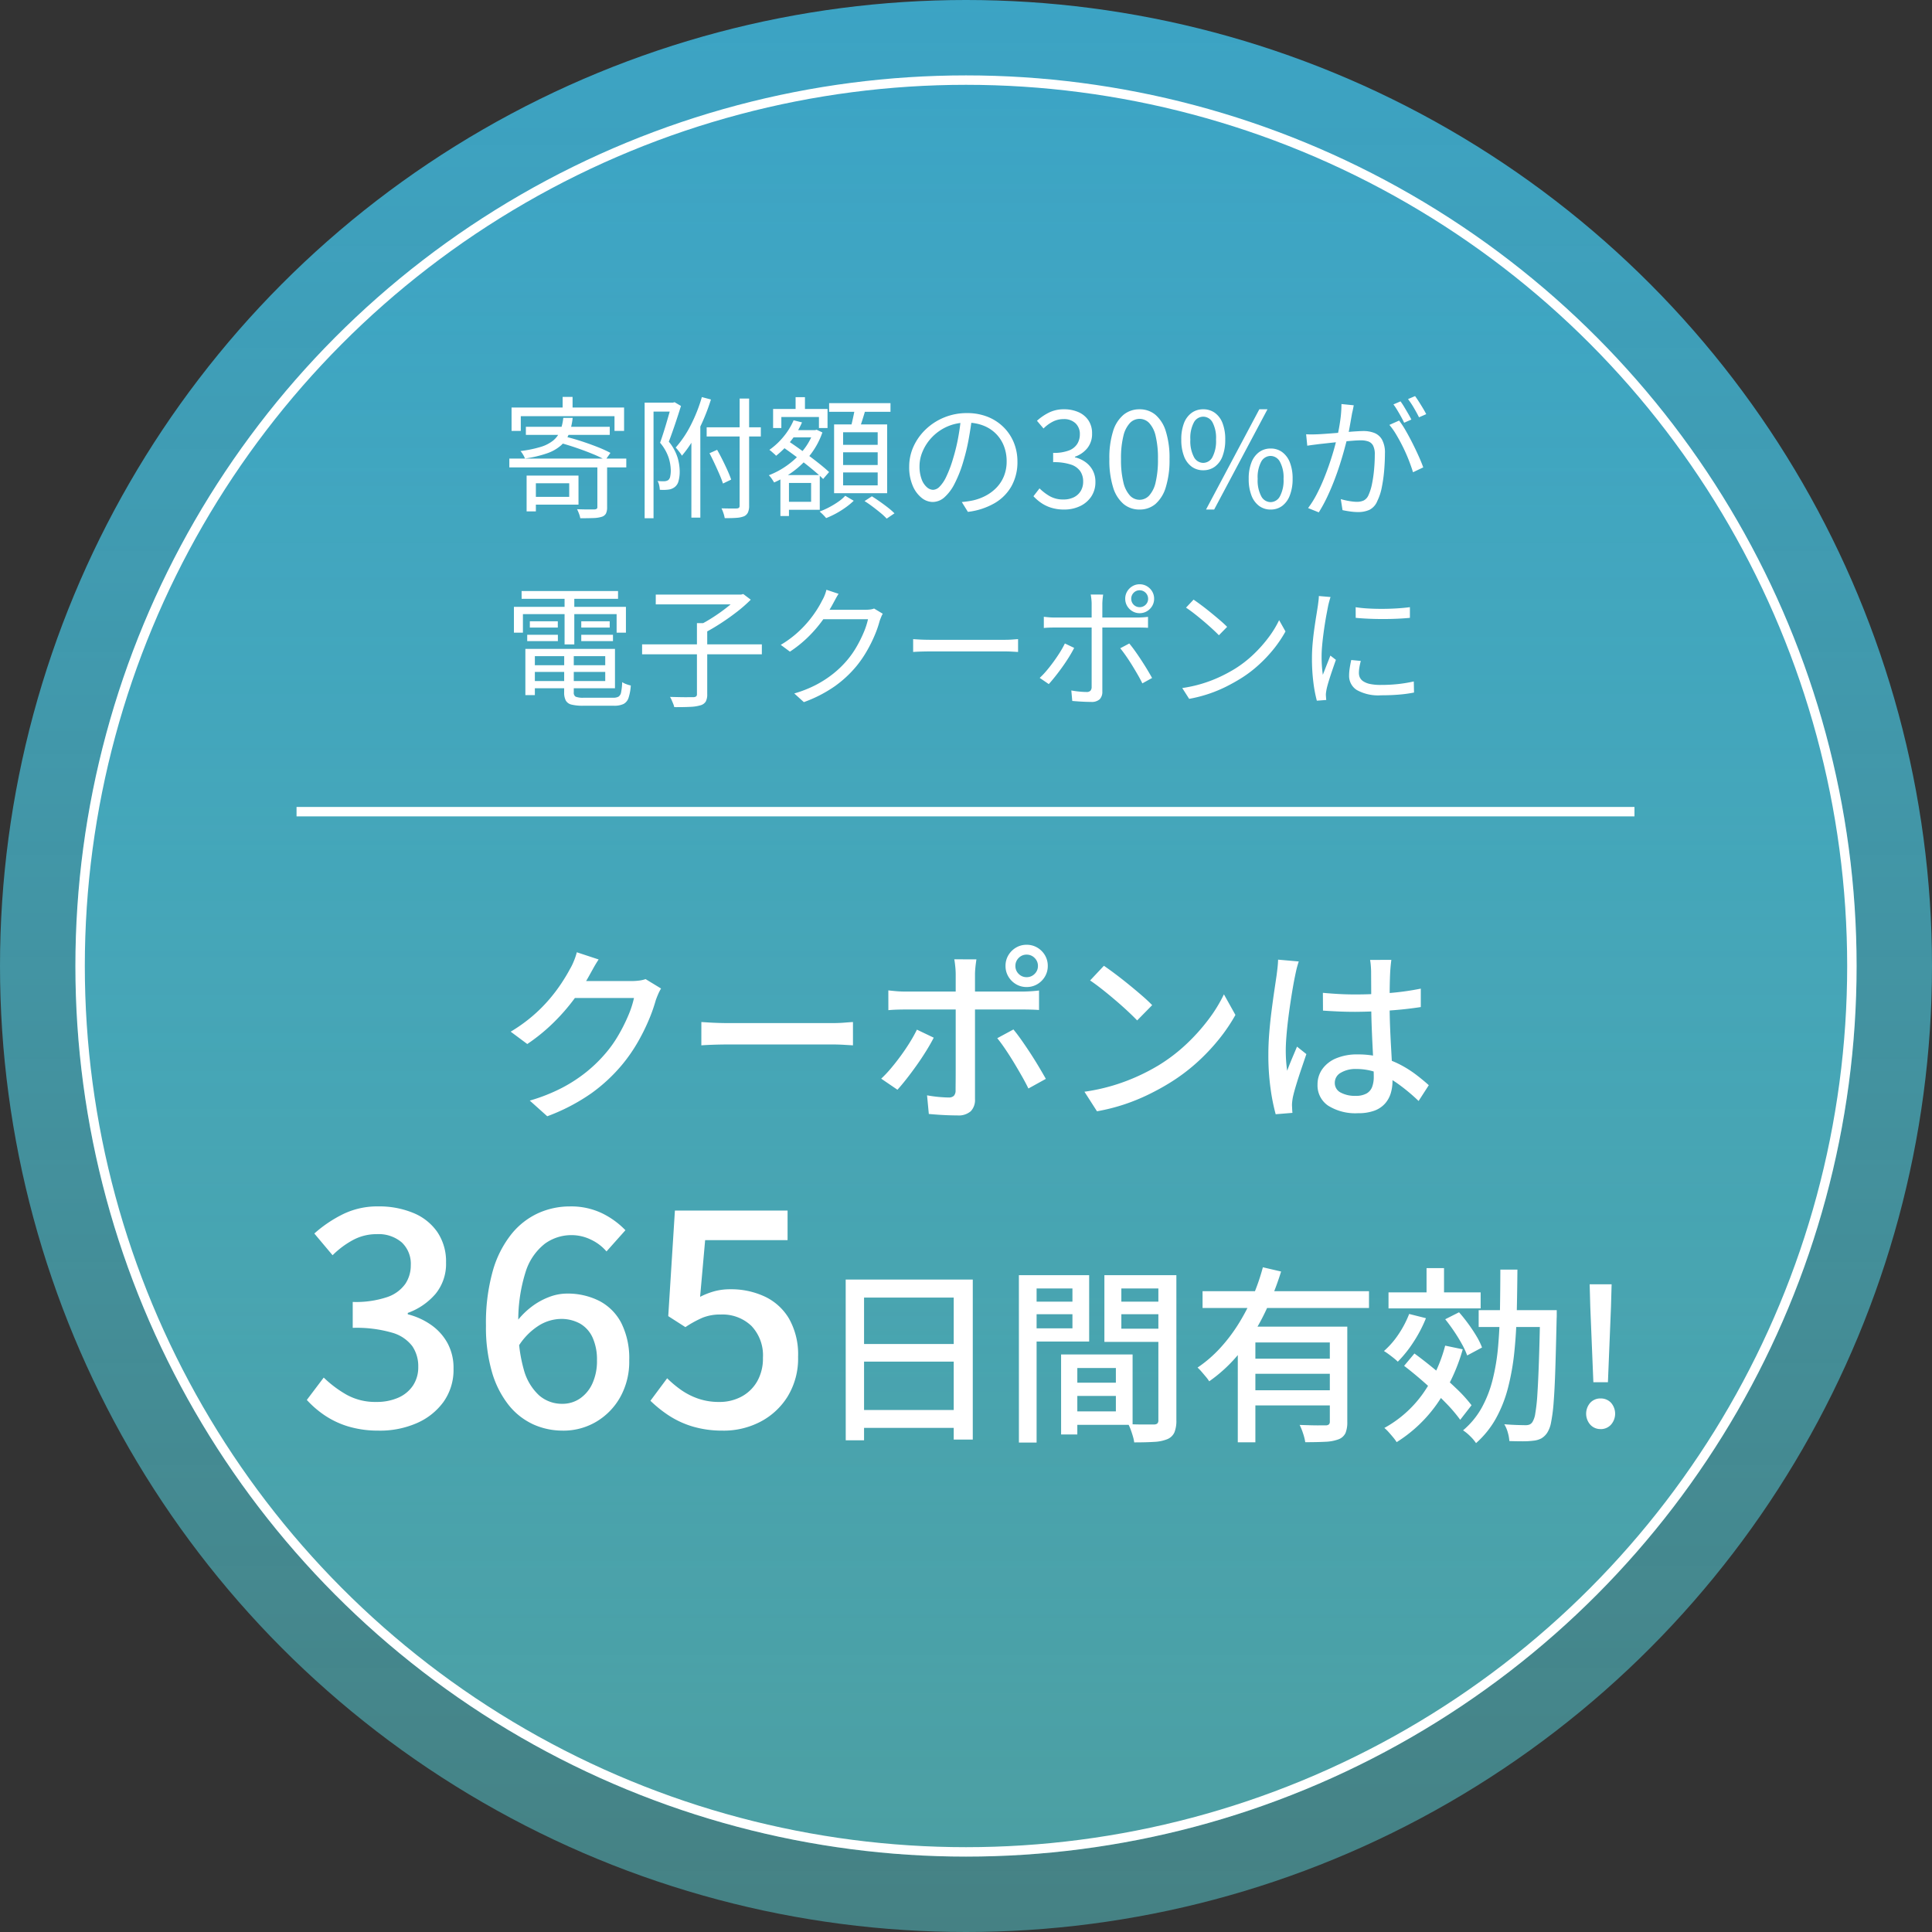<?xml version="1.0" encoding="UTF-8"?>
<svg xmlns="http://www.w3.org/2000/svg" xmlns:xlink="http://www.w3.org/1999/xlink" width="205" height="205" viewBox="0 0 205 205">
  <rect x="0" y="0" width="205" height="205" fill="#333333" stroke="none"/>
  <defs>
    <linearGradient id="linear-gradient" x1="0.5" x2="0.5" y2="1" gradientUnits="objectBoundingBox">
      <stop offset="0" stop-color="#3ca4c5"></stop>
      <stop offset="1" stop-color="#50b0b4" stop-opacity="0.624"></stop>
    </linearGradient>
  </defs>
  <g id="グループ_715" data-name="グループ 715" transform="translate(-3387 3069)">
    <g id="グループ_714" data-name="グループ 714" transform="translate(2159.666 -3529.845)" style="isolation: isolate">
      <circle id="楕円形_138" data-name="楕円形 138" cx="102.5" cy="102.5" r="102.5" transform="translate(1227.334 460.845)" fill="url(#linear-gradient)"></circle>
      <g id="楕円形_137" data-name="楕円形 137" transform="translate(1235.334 468.845)" stroke="#fff" stroke-width="1" fill="url(#linear-gradient)">
        <circle cx="94.5" cy="94.5" r="94.5" stroke="none"></circle>
        <circle cx="94.5" cy="94.5" r="94" fill="none"></circle>
      </g>
      <path id="パス_7710" data-name="パス 7710" d="M-32.325-12.479a4.75,4.75,0,0,0-.3.583q-.148.342-.256.644a17.446,17.446,0,0,1-.746,2.114,21.347,21.347,0,0,1-1.18,2.37,17.118,17.118,0,0,1-1.6,2.313A17.585,17.585,0,0,1-39.69-1.384,20.632,20.632,0,0,1-44.4,1.076L-46.254-.586a18.8,18.8,0,0,0,3.4-1.343,15.814,15.814,0,0,0,2.6-1.69,15.154,15.154,0,0,0,2.019-1.958,12.652,12.652,0,0,0,1.362-1.91,17.986,17.986,0,0,0,1.059-2.1,10.359,10.359,0,0,0,.616-1.884h-7.117l.763-1.8h6.088a6.3,6.3,0,0,0,.826-.052,3.1,3.1,0,0,0,.671-.155Zm-6.623-3.082q-.3.451-.582.963l-.45.809a21.1,21.1,0,0,1-1.568,2.425,21.315,21.315,0,0,1-2.191,2.509,19.51,19.51,0,0,1-2.78,2.266L-48.28-7.9A16.794,16.794,0,0,0-45.96-9.56a16.263,16.263,0,0,0,1.773-1.77,17.628,17.628,0,0,0,1.294-1.711q.539-.82.886-1.476a5.9,5.9,0,0,0,.414-.837,6.63,6.63,0,0,0,.329-.971Zm10.9,6.638.823.051q.494.031,1.057.047t1.1.016h10.867q.733,0,1.306-.047t.934-.067v2.474l-.952-.057q-.624-.037-1.28-.037H-25.075q-.833,0-1.647.027t-1.328.067ZM5.274-14.874a1.149,1.149,0,0,0,.347.844,1.149,1.149,0,0,0,.844.347,1.164,1.164,0,0,0,.848-.347,1.142,1.142,0,0,0,.352-.844,1.156,1.156,0,0,0-.352-.848,1.156,1.156,0,0,0-.848-.352,1.141,1.141,0,0,0-.844.352A1.164,1.164,0,0,0,5.274-14.874Zm-1.048,0a2.179,2.179,0,0,1,.3-1.134,2.288,2.288,0,0,1,.812-.812,2.163,2.163,0,0,1,1.125-.3,2.18,2.18,0,0,1,1.134.3,2.288,2.288,0,0,1,.812.812,2.179,2.179,0,0,1,.3,1.134,2.163,2.163,0,0,1-.3,1.125,2.288,2.288,0,0,1-.812.812,2.18,2.18,0,0,1-1.134.3,2.163,2.163,0,0,1-1.125-.3,2.288,2.288,0,0,1-.812-.812A2.163,2.163,0,0,1,4.226-14.874Zm-3.089-.7q-.02.14-.058.425t-.065.6q-.027.312-.027.548V-.729A1.714,1.714,0,0,1,.54.54,1.963,1.963,0,0,1-.89.986q-.468,0-1-.02T-2.941.91Q-3.458.874-3.913.832L-4.1-1.145q.657.12,1.274.174t1,.054a.772.772,0,0,0,.57-.176.823.823,0,0,0,.183-.565q0-.237.006-.882t.006-1.521v-9.957a8.093,8.093,0,0,0-.051-.841q-.051-.482-.1-.718Zm-9.345,3.293q.434.051.88.088t.916.037H6q.381,0,.889-.031t.893-.082V-10.2q-.421-.031-.9-.042t-.864-.011H-6.4q-.449,0-.92.016t-.885.056Zm4.817,5.019q-.333.653-.81,1.421T-5.228-4.3q-.55.773-1.073,1.438t-.941,1.123L-8.965-2.914a12.3,12.3,0,0,0,1.037-1.1q.537-.638,1.055-1.348t.956-1.42a14.852,14.852,0,0,0,.741-1.333Zm8.456-.872q.4.48.867,1.146T6.884-5.58q.484.746.9,1.447t.72,1.241L6.654-1.869q-.3-.618-.715-1.346T5.078-4.683q-.452-.74-.9-1.4T3.349-7.207Zm9.6-6.758q.529.36,1.229.886t1.437,1.127q.737.6,1.389,1.165t1.066,1L18.193-9.094q-.382-.4-.994-.973t-1.327-1.18q-.716-.612-1.416-1.164T13.2-13.333ZM12.6-1.527a20.779,20.779,0,0,0,3.091-.679A20.792,20.792,0,0,0,18.3-3.191,21.66,21.66,0,0,0,20.45-4.319a17.889,17.889,0,0,0,2.963-2.26,20.393,20.393,0,0,0,2.366-2.639A15.438,15.438,0,0,0,27.4-11.862l1.22,2.188a18.274,18.274,0,0,1-1.76,2.592,21.4,21.4,0,0,1-2.368,2.493A19.768,19.768,0,0,1,21.6-2.437q-1,.618-2.191,1.2A21.161,21.161,0,0,1,16.855-.193a20.392,20.392,0,0,1-2.925.74ZM37.9-12.021q.863.08,1.708.126t1.74.046q1.813,0,3.614-.152a28.533,28.533,0,0,0,3.328-.466v1.955q-1.586.247-3.378.371t-3.579.136q-.873,0-1.708-.035t-1.714-.095Zm7.265-3.5q-.04.3-.07.614t-.05.63q-.02.344-.036.9t-.021,1.2q-.006.65-.006,1.3,0,1.245.046,2.407t.106,2.206q.06,1.045.106,1.949t.046,1.655a4.427,4.427,0,0,1-.187,1.3,2.936,2.936,0,0,1-.608,1.092,2.8,2.8,0,0,1-1.123.749,4.887,4.887,0,0,1-1.743.27,5.423,5.423,0,0,1-3.167-.8,2.586,2.586,0,0,1-1.126-2.241,2.785,2.785,0,0,1,.51-1.642,3.385,3.385,0,0,1,1.462-1.139,5.715,5.715,0,0,1,2.29-.415,9.529,9.529,0,0,1,2.442.294,9.889,9.889,0,0,1,2.04.778,11.734,11.734,0,0,1,1.69,1.062q.759.577,1.372,1.132L48.056-.545a19.927,19.927,0,0,0-2.15-1.795,9.68,9.68,0,0,0-2.162-1.18,6.4,6.4,0,0,0-2.307-.42,3.048,3.048,0,0,0-1.64.4,1.2,1.2,0,0,0-.632,1.052,1.132,1.132,0,0,0,.618,1.047,3.163,3.163,0,0,0,1.575.351,2.331,2.331,0,0,0,1.167-.246,1.345,1.345,0,0,0,.6-.7,3.012,3.012,0,0,0,.174-1.08q0-.526-.04-1.411t-.094-1.955q-.054-1.07-.094-2.2t-.04-2.167q0-1.077-.006-1.988t-.008-1.4q0-.246-.028-.618a6.521,6.521,0,0,0-.079-.656Zm-9.823.172q-.062.176-.147.473t-.148.591q-.064.294-.1.474-.106.5-.234,1.242t-.262,1.636q-.134.89-.246,1.808t-.177,1.757q-.066.839-.066,1.478,0,.533.035,1.06t.117,1.08q.146-.415.329-.861t.37-.885q.187-.438.342-.817l.993.793q-.256.751-.55,1.619t-.532,1.653q-.238.785-.349,1.3-.04.2-.071.468a2.8,2.8,0,0,0-.022.445q.009.151.017.362t.029.389L32.891.861a21.3,21.3,0,0,1-.539-2.7A25.673,25.673,0,0,1,32.115-5.5q0-1.114.1-2.33t.251-2.37q.148-1.153.291-2.114t.232-1.565q.051-.381.1-.825t.059-.837Zm-97.591,49.78a11.031,11.031,0,0,1-3.275-.444A9.278,9.278,0,0,1-68.033,32.8a10.6,10.6,0,0,1-1.879-1.624l1.794-2.374a12.009,12.009,0,0,0,2.406,1.81,6.247,6.247,0,0,0,3.173.776,5.629,5.629,0,0,0,2.33-.45,3.611,3.611,0,0,0,1.56-1.286,3.5,3.5,0,0,0,.561-1.993,3.768,3.768,0,0,0-.635-2.194,4.082,4.082,0,0,0-2.151-1.429,13.578,13.578,0,0,0-4.167-.509V20.778a10.433,10.433,0,0,0,3.665-.518,3.876,3.876,0,0,0,1.916-1.4,3.528,3.528,0,0,0,.58-1.985,3.11,3.11,0,0,0-.958-2.413,3.776,3.776,0,0,0-2.65-.877A5.257,5.257,0,0,0-65,14.2a9.449,9.449,0,0,0-2.179,1.622l-1.937-2.305a13.647,13.647,0,0,1,3.078-2.07,8.311,8.311,0,0,1,3.695-.807,9.452,9.452,0,0,1,3.741.7,5.731,5.731,0,0,1,2.545,2.03,5.562,5.562,0,0,1,.917,3.228A5.016,5.016,0,0,1-56.236,19.9,6.986,6.986,0,0,1-59.2,21.943v.146A7.472,7.472,0,0,1-56.746,23.2a5.7,5.7,0,0,1,1.752,1.928,5.5,5.5,0,0,1,.648,2.723A5.847,5.847,0,0,1-55.421,31.4a6.893,6.893,0,0,1-2.864,2.255A9.759,9.759,0,0,1-62.245,34.434Zm19.506,0a7.531,7.531,0,0,1-3.174-.677A7.168,7.168,0,0,1-48.508,31.7a10.176,10.176,0,0,1-1.756-3.471,17.007,17.007,0,0,1-.639-4.944,20.29,20.29,0,0,1,.719-5.781,11.077,11.077,0,0,1,1.978-3.918,7.839,7.839,0,0,1,2.857-2.233,8.131,8.131,0,0,1,3.337-.71,7.576,7.576,0,0,1,3.45.737,8.787,8.787,0,0,1,2.456,1.787l-2.008,2.252a4.9,4.9,0,0,0-1.646-1.249,4.7,4.7,0,0,0-2.065-.482,4.8,4.8,0,0,0-2.815.9,6.088,6.088,0,0,0-2.053,2.992,16.992,16.992,0,0,0-.772,5.707,15.91,15.91,0,0,0,.577,4.677,5.743,5.743,0,0,0,1.626,2.731,3.681,3.681,0,0,0,2.461.892,3.268,3.268,0,0,0,1.866-.558,3.849,3.849,0,0,0,1.32-1.589,5.7,5.7,0,0,0,.49-2.465,5.658,5.658,0,0,0-.457-2.4A3.277,3.277,0,0,0-40.9,23.087a4.1,4.1,0,0,0-2.111-.506,4.582,4.582,0,0,0-2.241.676,6.92,6.92,0,0,0-2.268,2.33l-.143-2.694a8.167,8.167,0,0,1,1.6-1.606A7.345,7.345,0,0,1-44.2,20.253a5.3,5.3,0,0,1,1.846-.362,7.429,7.429,0,0,1,3.483.782,5.474,5.474,0,0,1,2.334,2.352,8.355,8.355,0,0,1,.835,3.949,7.716,7.716,0,0,1-.966,3.925,7,7,0,0,1-2.56,2.606A6.838,6.838,0,0,1-42.739,34.434Zm17.015,0A11.008,11.008,0,0,1-29,33.988a9.757,9.757,0,0,1-2.518-1.17,13.239,13.239,0,0,1-1.935-1.554l1.775-2.387A11.542,11.542,0,0,0-30.2,30.114a7.3,7.3,0,0,0,1.81.922,6.7,6.7,0,0,0,2.23.354,4.909,4.909,0,0,0,2.371-.567,4.213,4.213,0,0,0,1.662-1.615,4.882,4.882,0,0,0,.612-2.506,4.526,4.526,0,0,0-1.229-3.389,4.438,4.438,0,0,0-3.244-1.2,5.007,5.007,0,0,0-1.922.333,11.484,11.484,0,0,0-1.832,1.005l-1.82-1.167.707-11.2H-18.9v3.135h-8.747l-.535,6.017a8.059,8.059,0,0,1,1.519-.593,6.432,6.432,0,0,1,1.706-.211,8.431,8.431,0,0,1,3.606.761,5.92,5.92,0,0,1,2.6,2.347,7.682,7.682,0,0,1,.966,4.05,7.716,7.716,0,0,1-1.129,4.253,7.453,7.453,0,0,1-2.934,2.68A8.413,8.413,0,0,1-25.724,34.434Zm12.994-16.027H.751v16.98H-1.271V20.318h-9.514v15.14h-1.944Zm1.312,6.837H-.429v1.868H-11.417Zm-.018,7H-.4v1.9H-11.435Zm22.461-2.892h5.8v1.4h-5.8Zm-.1-3h6.788V33.82H10.925V32.389h5.01v-4.6h-5.01Zm-.8,0h1.723V34.84H10.123Zm-3.538-5.6H11.9v1.33H6.585Zm9.25,0h5.4v1.33h-5.4Zm4.611-2.81h1.91V33.328a3.287,3.287,0,0,1-.206,1.289,1.406,1.406,0,0,1-.743.717,4.175,4.175,0,0,1-1.394.291q-.855.055-2.131.055a3.869,3.869,0,0,0-.133-.621q-.1-.351-.23-.706a4.567,4.567,0,0,0-.267-.612q.577.031,1.131.037t.985,0l.607,0a.552.552,0,0,0,.371-.109.505.505,0,0,0,.1-.36Zm-13.709,0H13.1v7.04H6.737v-1.4h4.589V19.346H6.737Zm14.69,0v1.409H16.516v4.267h4.911v1.4H14.716V17.937Zm-15.781,0H7.523V35.7H5.646Zm19.488,1.7H42.793v1.778H25.134ZM30.242,26.8h9.083v1.6H30.242Zm-1.37-3.4H39.037v1.675h-8.3V35.669H28.871Zm9.764,0H40.49V33.5a3.019,3.019,0,0,1-.19,1.188,1.322,1.322,0,0,1-.747.668,4.463,4.463,0,0,1-1.4.259q-.864.045-2.123.045a5.391,5.391,0,0,0-.229-.923,6.406,6.406,0,0,0-.367-.909l1.166.036q.559.016.984.011l.6,0a.556.556,0,0,0,.353-.1.406.406,0,0,0,.1-.307Zm-7.106-6.3,1.937.451a31.45,31.45,0,0,1-1.729,4.38,22.249,22.249,0,0,1-2.509,4.044,15.76,15.76,0,0,1-3.39,3.224,4.214,4.214,0,0,0-.359-.485q-.227-.27-.455-.535a4.551,4.551,0,0,0-.423-.437,13.515,13.515,0,0,0,2.44-2.116,17.511,17.511,0,0,0,1.967-2.621A21.246,21.246,0,0,0,30.505,20.1,22.939,22.939,0,0,0,31.53,17.109ZM30.242,30.151h9.083v1.608H30.242ZM44.864,19.764H54.64v1.7H44.864ZM48.9,17.19h1.854v3.269H48.9Zm-1.848,4.862,1.785.451a14.368,14.368,0,0,1-1.32,2.525,12.7,12.7,0,0,1-1.667,2.088,5.513,5.513,0,0,0-.429-.376q-.268-.216-.547-.42t-.494-.334A8.924,8.924,0,0,0,45.932,24.2,10.9,10.9,0,0,0,47.056,22.052Zm3.821,3.362,1.866.389a19.214,19.214,0,0,1-2.736,5.8,14.91,14.91,0,0,1-4.274,4.051,4.3,4.3,0,0,0-.354-.484q-.236-.287-.492-.573a4.072,4.072,0,0,0-.46-.449,12.248,12.248,0,0,0,4.033-3.561A15.666,15.666,0,0,0,50.876,25.414Zm.008-2.8,1.466-.739q.495.558.981,1.224t.874,1.32a7.282,7.282,0,0,1,.585,1.193l-1.575.844a8.286,8.286,0,0,0-.556-1.2q-.37-.673-.835-1.362T50.884,22.618ZM46.52,27.558l1.094-1.309q1.082.79,2.258,1.766t2.19,1.95a14.961,14.961,0,0,1,1.611,1.774l-1.2,1.544A15.985,15.985,0,0,0,50.9,31.447q-.991-1.015-2.14-2.035T46.52,27.558Zm7.91-5.909h7.244v1.79H54.431Zm6.516,0h1.768v.543q0,.206-.011.334-.069,3.139-.138,5.315T62.387,31.4a17.075,17.075,0,0,1-.273,2.146,3.053,3.053,0,0,1-.4,1.093,1.919,1.919,0,0,1-.638.62,2.263,2.263,0,0,1-.824.239,8.536,8.536,0,0,1-1.141.067q-.688,0-1.425-.026a4.18,4.18,0,0,0-.162-.9,3.378,3.378,0,0,0-.376-.882q.743.058,1.359.078t.916.02a1.078,1.078,0,0,0,.4-.067.727.727,0,0,0,.306-.258,2.4,2.4,0,0,0,.31-.932,18.337,18.337,0,0,0,.22-2.032q.088-1.328.161-3.422t.131-5.092Zm-4.216-4.3h1.812q-.02,2.335-.07,4.536T58.214,26.1a25.56,25.56,0,0,1-.671,3.789,13.785,13.785,0,0,1-1.282,3.251,9.943,9.943,0,0,1-2.11,2.618,4.4,4.4,0,0,0-.624-.737,4.648,4.648,0,0,0-.753-.619,8.579,8.579,0,0,0,1.967-2.377,12.31,12.31,0,0,0,1.168-2.988,22.239,22.239,0,0,0,.581-3.5q.165-1.864.2-3.928T56.731,17.352ZM66.6,29.3l-.326-7.992-.067-2.4h2.33l-.067,2.4L68.145,29.3Zm.762,4.967a1.438,1.438,0,0,1-1.088-.465,1.762,1.762,0,0,1,0-2.33,1.455,1.455,0,0,1,1.088-.454,1.479,1.479,0,0,1,1.108.454,1.761,1.761,0,0,1,0,2.33A1.461,1.461,0,0,1,67.363,34.271Z" transform="translate(1329.802 578.213)" fill="#fff"></path>
      <path id="パス_7709" data-name="パス 7709" d="M-42.768-11.765h1.054v1.734h-1.054Zm-5.42,1.127h11.94v2.482h-1.017V-9.718h-9.943v1.562h-.979Zm1.52,2.043h8.9v.862h-8.9Zm3.964-.942h1a6.8,6.8,0,0,1-.386,1.671,3.242,3.242,0,0,1-.832,1.229,4.385,4.385,0,0,1-1.486.854,12.459,12.459,0,0,1-2.358.558,2.136,2.136,0,0,0-.2-.412,2.533,2.533,0,0,0-.273-.384,12.272,12.272,0,0,0,2.151-.44,3.874,3.874,0,0,0,1.332-.688,2.562,2.562,0,0,0,.726-1A5.266,5.266,0,0,0-42.7-9.537ZM-43.078-6.9l.513-.665q.816.189,1.727.484t1.747.624a12.687,12.687,0,0,1,1.394.632l-.532.76a11.682,11.682,0,0,0-1.36-.649q-.818-.337-1.737-.65T-43.078-6.9Zm-5.347,1.679h12.411v.936H-48.425Zm9.342.6h1.034V-.063a1.5,1.5,0,0,1-.121.672.762.762,0,0,1-.457.35,3.273,3.273,0,0,1-.887.131q-.556.021-1.383.021a2.321,2.321,0,0,0-.133-.48,4.918,4.918,0,0,0-.207-.478q.439.014.819.021t.658,0l.389,0A.467.467,0,0,0-39.142.1a.236.236,0,0,0,.059-.185ZM-46.59-3.416h.982v3.8h-.982Zm.475,0h5.03V-.332h-5.03v-.829h4.045V-2.6h-4.045Zm18.629-5.122h5.748v.974h-5.748Zm3.5-3.05h1.006V-.232A1.728,1.728,0,0,1-23.107.5a.85.85,0,0,1-.409.4,2.571,2.571,0,0,1-.779.165q-.489.041-1.274.033A3.408,3.408,0,0,0-25.7.585a4.062,4.062,0,0,0-.21-.524q.565.014,1.018.017t.6-.006A.406.406,0,0,0-24.059,0a.293.293,0,0,0,.069-.226Zm-3.2,5.8.811-.362q.284.5.569,1.07t.53,1.114q.245.545.391.974l-.87.42q-.141-.437-.38-.99T-26.648-4.7Q-26.922-5.29-27.186-5.792Zm-.808-5.957.961.256a21.082,21.082,0,0,1-.828,2.22,18.415,18.415,0,0,1-1.05,2.05,12.02,12.02,0,0,1-1.2,1.692,2.064,2.064,0,0,0-.177-.271q-.122-.164-.252-.327a2.514,2.514,0,0,0-.235-.263,11.193,11.193,0,0,0,1.614-2.4A16.514,16.514,0,0,0-27.994-11.749Zm-6.073.586h3.176v.952h-2.232V1.113h-.944Zm2.842,0h.177l.16-.044.676.4q-.275.892-.618,1.909T-31.5-7.014a5.078,5.078,0,0,1,.93,1.692,5.363,5.363,0,0,1,.224,1.456,3.789,3.789,0,0,1-.124,1.028,1.147,1.147,0,0,1-.409.644,1.349,1.349,0,0,1-.692.268,4.321,4.321,0,0,1-.886.016,2.922,2.922,0,0,0-.064-.467,1.522,1.522,0,0,0-.175-.467q.22.023.4.027t.33,0a.83.83,0,0,0,.416-.129.677.677,0,0,0,.2-.4,3.115,3.115,0,0,0,.058-.618,4.75,4.75,0,0,0-.22-1.327A4.819,4.819,0,0,0-32.428-6.9q.172-.488.346-1.03t.331-1.078q.156-.535.294-1.016t.231-.846Zm2.119,2.77.831-.831.118.05V1.046h-.95Zm10.388.151h2.752v.766h-2.752Zm.669-3.5h.993v1.928h-.993Zm-1.1,8.267h3.665V.216h-3.665V-.635h2.746v-2h-2.746Zm-1.287-7.012h5.776v2.024h-.912v-1.17h-3.989v1.17h-.876Zm.775,7.012h.908V.876h-.908Zm3.511-4.766h.168l.166-.044.61.287a8.219,8.219,0,0,1-1.247,2.324,9.2,9.2,0,0,1-1.8,1.775,10.405,10.405,0,0,1-2.076,1.21q-.094-.168-.254-.4a2.373,2.373,0,0,0-.306-.367A8.55,8.55,0,0,0-18.946-4.5a8.543,8.543,0,0,0,1.684-1.583,6.526,6.526,0,0,0,1.11-1.983Zm-2.106-1.046.887.224a8.656,8.656,0,0,1-1.2,1.986,9.455,9.455,0,0,1-1.549,1.556,1.725,1.725,0,0,0-.2-.2l-.271-.239a1.971,1.971,0,0,0-.243-.188,7.574,7.574,0,0,0,1.49-1.385A7.112,7.112,0,0,0-18.258-9.287ZM-19.55-6.541l.58-.629q.567.373,1.193.818t1.238.9q.612.455,1.143.885t.9.776l-.63.736q-.35-.351-.873-.794t-1.13-.917q-.606-.474-1.23-.932T-19.55-6.541Zm5.059-4.563H-7.98v.919h-6.511Zm1.484,5.219v1.348h3.668V-5.885Zm0,2.136v1.374h3.668V-3.749Zm0-4.267v1.339h3.668V-8.016Zm-.957-.826h5.63v7.294h-5.63Zm2.222-1.823,1.141.15q-.173.6-.369,1.219t-.367,1.068l-.894-.18q.093-.319.184-.718t.176-.805Q-11.787-10.337-11.742-10.665Zm-1.04,9.391.9.529a7.108,7.108,0,0,1-.845.7A9.72,9.72,0,0,1-13.751.6a9.236,9.236,0,0,1-1.057.494A4.638,4.638,0,0,0-15.13.74,4.924,4.924,0,0,0-15.5.4a8.748,8.748,0,0,0,1.035-.466,8.679,8.679,0,0,0,.97-.593A4.176,4.176,0,0,0-12.782-1.274Zm2.049.564.778-.506q.415.257.869.578T-8.225,0A7.079,7.079,0,0,1-7.558.59l-.825.561a6.607,6.607,0,0,0-.642-.6q-.4-.33-.845-.666T-10.733-.71ZM.668-9.558Q.531-8.469.315-7.277A20.865,20.865,0,0,1-.238-4.967a13.106,13.106,0,0,1-.936,2.4A4.854,4.854,0,0,1-2.269-1.1,1.883,1.883,0,0,1-3.5-.615a1.907,1.907,0,0,1-1.194-.452A3.248,3.248,0,0,1-5.63-2.359a4.99,4.99,0,0,1-.365-2,5.132,5.132,0,0,1,.47-2.167A5.863,5.863,0,0,1-4.218-8.34,6.224,6.224,0,0,1-2.268-9.59a6.263,6.263,0,0,1,2.395-.456,5.836,5.836,0,0,1,2.219.4A5.028,5.028,0,0,1,4.034-8.537,4.883,4.883,0,0,1,5.114-6.9a5.3,5.3,0,0,1,.376,2A5.24,5.24,0,0,1,4.868-2.31a4.852,4.852,0,0,1-1.8,1.82A7.386,7.386,0,0,1,.233.434L-.414-.609q.337-.03.645-.076t.556-.1a5.414,5.414,0,0,0,1.308-.48,4.538,4.538,0,0,0,1.143-.841,3.834,3.834,0,0,0,.807-1.221,4.122,4.122,0,0,0,.3-1.617,4.407,4.407,0,0,0-.282-1.585,3.786,3.786,0,0,0-.827-1.3A3.853,3.853,0,0,0,1.9-8.711,4.721,4.721,0,0,0,.11-9.032a4.982,4.982,0,0,0-2.077.419,5.082,5.082,0,0,0-1.583,1.1,4.951,4.951,0,0,0-1,1.487A3.974,3.974,0,0,0-4.9-4.452,3.892,3.892,0,0,0-4.67-3.01a2.036,2.036,0,0,0,.56.836,1.039,1.039,0,0,0,.652.27,1.022,1.022,0,0,0,.683-.331A3.794,3.794,0,0,0-2.061-3.3,12.5,12.5,0,0,0-1.343-5.21,19.6,19.6,0,0,0-.814-7.354Q-.6-8.488-.5-9.577ZM10.46.187a4.543,4.543,0,0,1-1.41-.2A3.96,3.96,0,0,1,7.983-.535a4.965,4.965,0,0,1-.794-.69l.644-.833A5.362,5.362,0,0,0,8.9-1.24a2.855,2.855,0,0,0,1.481.36,2.423,2.423,0,0,0,1.086-.231,1.753,1.753,0,0,0,.732-.659,1.9,1.9,0,0,0,.264-1.017,1.926,1.926,0,0,0-.3-1.082,1.937,1.937,0,0,0-1-.716,5.672,5.672,0,0,0-1.884-.253v-.987a4.456,4.456,0,0,0,1.682-.258,1.787,1.787,0,0,0,.883-.707,1.912,1.912,0,0,0,.268-1,1.552,1.552,0,0,0-.462-1.178,1.759,1.759,0,0,0-1.266-.441,2.467,2.467,0,0,0-1.157.279,3.889,3.889,0,0,0-.97.717L7.563-9.23a5.54,5.54,0,0,1,1.28-.875,3.515,3.515,0,0,1,1.578-.345,3.732,3.732,0,0,1,1.541.3,2.459,2.459,0,0,1,1.062.876,2.434,2.434,0,0,1,.385,1.391,2.393,2.393,0,0,1-.5,1.553,2.919,2.919,0,0,1-1.319.914v.061a3.142,3.142,0,0,1,1.093.49,2.583,2.583,0,0,1,.787.881,2.535,2.535,0,0,1,.293,1.24,2.717,2.717,0,0,1-.447,1.564,2.918,2.918,0,0,1-1.193,1.01A3.846,3.846,0,0,1,10.46.187Zm7.985,0A2.6,2.6,0,0,1,16.75-.4a3.743,3.743,0,0,1-1.114-1.783,9.684,9.684,0,0,1-.392-2.984,9.418,9.418,0,0,1,.392-2.952A3.666,3.666,0,0,1,16.75-9.87a2.626,2.626,0,0,1,1.694-.579,2.581,2.581,0,0,1,1.689.582,3.738,3.738,0,0,1,1.1,1.748,9.358,9.358,0,0,1,.394,2.949,9.648,9.648,0,0,1-.394,2.984A3.8,3.8,0,0,1,20.134-.4,2.559,2.559,0,0,1,18.445.187Zm0-1.035A1.39,1.39,0,0,0,19.47-1.3a3.091,3.091,0,0,0,.685-1.409A10.24,10.24,0,0,0,20.4-5.17a10.036,10.036,0,0,0-.243-2.439,2.985,2.985,0,0,0-.685-1.384,1.408,1.408,0,0,0-1.025-.441,1.411,1.411,0,0,0-1.022.441,3.017,3.017,0,0,0-.695,1.384,9.762,9.762,0,0,0-.25,2.439,9.961,9.961,0,0,0,.25,2.46A3.123,3.123,0,0,0,17.423-1.3,1.392,1.392,0,0,0,18.445-.848ZM25.2-3.981a2.028,2.028,0,0,1-1.223-.382,2.427,2.427,0,0,1-.814-1.11,4.807,4.807,0,0,1-.287-1.764,4.685,4.685,0,0,1,.287-1.747,2.4,2.4,0,0,1,.814-1.09A2.049,2.049,0,0,1,25.2-10.45a2.071,2.071,0,0,1,1.237.376,2.4,2.4,0,0,1,.814,1.09,4.683,4.683,0,0,1,.288,1.747,4.806,4.806,0,0,1-.288,1.764,2.428,2.428,0,0,1-.814,1.11A2.051,2.051,0,0,1,25.2-3.981Zm0-.783a1.122,1.122,0,0,0,.987-.622,3.643,3.643,0,0,0,.375-1.851,3.521,3.521,0,0,0-.375-1.829,1.127,1.127,0,0,0-.987-.6,1.131,1.131,0,0,0-.983.6,3.488,3.488,0,0,0-.38,1.829,3.609,3.609,0,0,0,.38,1.851A1.126,1.126,0,0,0,25.2-4.764Zm.3,4.952L31.156-10.45h.865L26.364.187Zm6.863,0a2.023,2.023,0,0,1-1.227-.382,2.467,2.467,0,0,1-.814-1.11,4.744,4.744,0,0,1-.292-1.764,4.623,4.623,0,0,1,.292-1.747,2.456,2.456,0,0,1,.814-1.093,2.034,2.034,0,0,1,1.227-.379,2.02,2.02,0,0,1,1.219.379,2.456,2.456,0,0,1,.814,1.093,4.623,4.623,0,0,1,.292,1.747A4.744,4.744,0,0,1,34.386-1.3a2.467,2.467,0,0,1-.814,1.11A2.01,2.01,0,0,1,32.354.187Zm0-.788a1.13,1.13,0,0,0,.979-.619,3.56,3.56,0,0,0,.384-1.848A3.454,3.454,0,0,0,33.332-4.9a1.135,1.135,0,0,0-.979-.6,1.138,1.138,0,0,0-.992.6,3.486,3.486,0,0,0-.38,1.832,3.593,3.593,0,0,0,.38,1.848A1.132,1.132,0,0,0,32.354-.6Zm8.812-10.275q-.036.188-.079.406T41-10.044q-.044.248-.12.681t-.163.917q-.087.483-.191.924-.149.593-.353,1.343T39.7-4.585q-.27.845-.607,1.719t-.742,1.73A15.627,15.627,0,0,1,37.466.486L36.33.031a10.344,10.344,0,0,0,.9-1.435q.418-.8.768-1.66t.632-1.7q.282-.838.482-1.558t.312-1.234q.2-.837.322-1.742a12.15,12.15,0,0,0,.124-1.709Zm4.813,1.621a9.433,9.433,0,0,1,.7,1.065q.37.641.731,1.358t.66,1.388q.3.67.47,1.157l-1.085.516Q47.3-4.31,47.034-5t-.613-1.4Q46.077-7.1,45.7-7.735a7.178,7.178,0,0,0-.744-1.058ZM36.122-7.8q.329.019.624.017t.63-.017q.316-.014.81-.049t1.07-.081q.576-.046,1.146-.1t1.05-.081q.48-.032.76-.032a3.159,3.159,0,0,1,1.142.2,1.632,1.632,0,0,1,.82.711,2.849,2.849,0,0,1,.31,1.462q0,.829-.079,1.785a15.459,15.459,0,0,1-.255,1.822,5.645,5.645,0,0,1-.476,1.448,1.773,1.773,0,0,1-.842.937,2.905,2.905,0,0,1-1.2.233,6.147,6.147,0,0,1-.855-.065q-.458-.065-.793-.14L39.8-.918q.3.087.621.153t.611.1a4.378,4.378,0,0,0,.485.033,1.739,1.739,0,0,0,.7-.135,1.126,1.126,0,0,0,.527-.585,5.355,5.355,0,0,0,.371-1.194,13.831,13.831,0,0,0,.219-1.528q.073-.812.073-1.567a2,2,0,0,0-.183-.965.931.931,0,0,0-.517-.435,2.406,2.406,0,0,0-.785-.115q-.354,0-.957.049t-1.285.116q-.682.067-1.267.133t-.908.1l-.615.079q-.373.049-.646.093ZM46.138-11.29q.182.243.389.588t.413.7q.206.354.349.64l-.766.338q-.131-.285-.326-.637t-.405-.7a6.752,6.752,0,0,0-.406-.607Zm1.543-.561q.191.257.413.606t.432.7q.209.347.338.611L48.1-9.6q-.227-.46-.544-1a8.563,8.563,0,0,0-.622-.932ZM-46.21,16.706h8.392v.709H-46.21Zm.026-1.73h8.97v4.172h-8.97v-.766h7.936V15.742h-7.936Zm3.583.38h1.015v4.225a.482.482,0,0,0,.2.464,2.123,2.123,0,0,0,.858.109H-37.4a1.108,1.108,0,0,0,.569-.117.706.706,0,0,0,.27-.475,6.736,6.736,0,0,0,.113-1.061,2.067,2.067,0,0,0,.435.214,3.337,3.337,0,0,0,.477.143,5.2,5.2,0,0,1-.24,1.313,1.122,1.122,0,0,1-.533.649,2.3,2.3,0,0,1-1.026.185h-3.253a5.011,5.011,0,0,1-1.22-.116.949.949,0,0,1-.621-.429,1.8,1.8,0,0,1-.178-.882Zm-4.121-.38h1.007v4.9h-1.007Zm-.4-6.139h10.233v.821H-47.119Zm.874,3.208h2.968v.666h-2.968Zm-.278,1.432h3.254v.671h-3.254Zm5.735,0h3.365v.671h-3.365Zm0-1.432h3.017v.666h-3.017Zm-1.771-2.888h1.032V14.5h-1.032Zm-5.375,1.358h11.885V13.25h-.988V11.284h-9.942V13.25h-.955Zm13.6,3.979H-21.63v1.053H-34.336Zm5.819-2.255h1.092v7.527a1.591,1.591,0,0,1-.159.8.949.949,0,0,1-.562.394,4.35,4.35,0,0,1-1.077.163q-.688.036-1.7.03a1.919,1.919,0,0,0-.109-.347q-.079-.193-.164-.392a2.578,2.578,0,0,0-.177-.345l1.073.024q.506.01.878.005l.526,0a.555.555,0,0,0,.3-.085.328.328,0,0,0,.08-.258Zm-4.369-3.026h9.133v1.037h-9.133Zm8.774,0h.273l.24-.061.794.6a14.808,14.808,0,0,1-1.465,1.286q-.833.646-1.72,1.221t-1.7,1a1.98,1.98,0,0,0-.2-.258q-.123-.136-.255-.27t-.235-.222a14.8,14.8,0,0,0,1.585-.9,18.412,18.412,0,0,0,1.529-1.095,9.77,9.77,0,0,0,1.156-1.062ZM-8.8,11.243a2.572,2.572,0,0,0-.176.363q-.087.216-.148.384a11.43,11.43,0,0,1-.53,1.532,14.9,14.9,0,0,1-.836,1.678A11.9,11.9,0,0,1-11.6,16.812a12.064,12.064,0,0,1-2.281,2.118,14.01,14.01,0,0,1-3.292,1.692l-1.017-.921a12.462,12.462,0,0,0,2.312-.914,11.324,11.324,0,0,0,1.836-1.193,10.447,10.447,0,0,0,1.445-1.4,9.6,9.6,0,0,0,1-1.416,13.3,13.3,0,0,0,.773-1.546,8.009,8.009,0,0,0,.459-1.409h-5.186l.449-1h4.464a3.864,3.864,0,0,0,.517-.032,1.647,1.647,0,0,0,.4-.1Zm-4.69-2.114q-.174.275-.343.589l-.275.509a15.151,15.151,0,0,1-1.043,1.658,14.078,14.078,0,0,1-1.5,1.759,13,13,0,0,1-2,1.623l-.973-.722a11.057,11.057,0,0,0,1.624-1.166,11.51,11.51,0,0,0,1.255-1.269,12.07,12.07,0,0,0,.918-1.236,10.865,10.865,0,0,0,.608-1.061A3.631,3.631,0,0,0-14.97,9.3a4.025,4.025,0,0,0,.192-.6Zm7.913,4.809.52.033q.309.019.677.029t.755.01H4.051q.527,0,.9-.029t.606-.043V15.3q-.215-.014-.623-.036t-.877-.022H-3.622q-.576,0-1.1.015t-.854.043ZM17.565,9.655a.883.883,0,0,0,.891.891.875.875,0,0,0,.637-.258.853.853,0,0,0,.263-.633.9.9,0,0,0-.9-.9.853.853,0,0,0-.633.263A.875.875,0,0,0,17.565,9.655Zm-.639,0a1.489,1.489,0,0,1,.207-.776,1.568,1.568,0,0,1,.555-.555,1.474,1.474,0,0,1,.767-.207,1.489,1.489,0,0,1,.776.207,1.569,1.569,0,0,1,.555.555,1.489,1.489,0,0,1,.207.776,1.474,1.474,0,0,1-.207.767,1.567,1.567,0,0,1-.555.555,1.49,1.49,0,0,1-.776.207,1.475,1.475,0,0,1-.767-.207,1.567,1.567,0,0,1-.555-.555A1.474,1.474,0,0,1,16.927,9.655ZM14.584,9.21q-.014.1-.035.277t-.036.374q-.015.195-.015.348v9.278a1.131,1.131,0,0,1-.279.831,1.263,1.263,0,0,1-.921.281q-.292,0-.649-.014t-.705-.038q-.348-.024-.637-.049l-.1-1.113q.465.084.9.123t.716.039a.55.55,0,0,0,.409-.131.582.582,0,0,0,.132-.405q0-.192,0-.673t0-1.122V10.2a4.96,4.96,0,0,0-.033-.537q-.033-.3-.067-.457ZM8.29,11.568q.3.033.576.056t.61.022H18.2q.245,0,.565-.019t.58-.053v1.162q-.273-.019-.573-.025t-.557-.005H9.484q-.317,0-.614.01t-.58.038Zm3.219,3.3q-.226.45-.557.982t-.715,1.068q-.385.536-.755,1t-.667.79l-.963-.657a8.19,8.19,0,0,0,.731-.77q.381-.451.748-.957t.677-1a10.113,10.113,0,0,0,.516-.926Zm5.848-.467q.283.336.614.8t.671.985q.34.521.634,1.009t.5.866l-1.032.571q-.2-.416-.491-.92t-.609-1.022q-.322-.518-.646-.983t-.6-.8Zm6.821-4.655q.373.252.863.619t1,.785q.512.418.964.806t.734.681l-.873.89q-.263-.274-.688-.665t-.925-.816q-.5-.424-.99-.807t-.885-.641Zm-1.2,9.381a14.158,14.158,0,0,0,4.1-1.236,16.267,16.267,0,0,0,1.5-.813,12.135,12.135,0,0,0,1.989-1.552,14.278,14.278,0,0,0,1.6-1.809,10.721,10.721,0,0,0,1.09-1.794l.676,1.2a13.168,13.168,0,0,1-1.172,1.761A14.789,14.789,0,0,1,31.167,16.6a12.945,12.945,0,0,1-1.949,1.493q-.7.437-1.531.859a14.685,14.685,0,0,1-1.819.764,14.8,14.8,0,0,1-2.157.558Zm18.4-8.576a13.312,13.312,0,0,0,1.341.136q.766.044,1.583.038t1.564-.056q.747-.051,1.267-.124v1.134q-.558.056-1.308.091t-1.553.035q-.8,0-1.56-.035t-1.329-.091Zm.545,5.7q-.1.379-.148.686a3.561,3.561,0,0,0-.052.6,1.123,1.123,0,0,0,.1.469,1.013,1.013,0,0,0,.363.407,2.089,2.089,0,0,0,.718.284,5.436,5.436,0,0,0,1.174.1,16.625,16.625,0,0,0,1.787-.091,15.282,15.282,0,0,0,1.681-.278l.025,1.177a13.716,13.716,0,0,1-1.527.213q-.875.079-1.967.079a4.655,4.655,0,0,1-2.576-.559,1.767,1.767,0,0,1-.819-1.542,5.109,5.109,0,0,1,.059-.744q.059-.4.168-.9Zm-3.21-6.781q-.039.111-.089.286t-.094.348q-.044.173-.072.3-.076.395-.173.907T38.1,12.4q-.091.581-.166,1.177t-.123,1.158q-.047.562-.047,1.039,0,.506.03.969t.1.983l.266-.68q.142-.364.284-.723t.252-.64l.586.453q-.176.494-.383,1.1T38.52,18.4q-.167.551-.234.883-.028.145-.052.326a1.549,1.549,0,0,0-.015.3q.009.1.017.24t.023.245l-1,.075a14.221,14.221,0,0,1-.364-1.918,19.9,19.9,0,0,1-.154-2.586q0-.772.072-1.576t.18-1.565q.108-.762.212-1.4t.168-1.071q.033-.245.064-.5t.036-.489Z" transform="translate(1329.802 514.724)" fill="#fff"></path>
      <path id="パス_7623" data-name="パス 7623" d="M1257.8,545.969h141.963" transform="translate(1 1)" fill="none" stroke="#fff" stroke-width="1"></path>
    </g>
  </g>
</svg>
